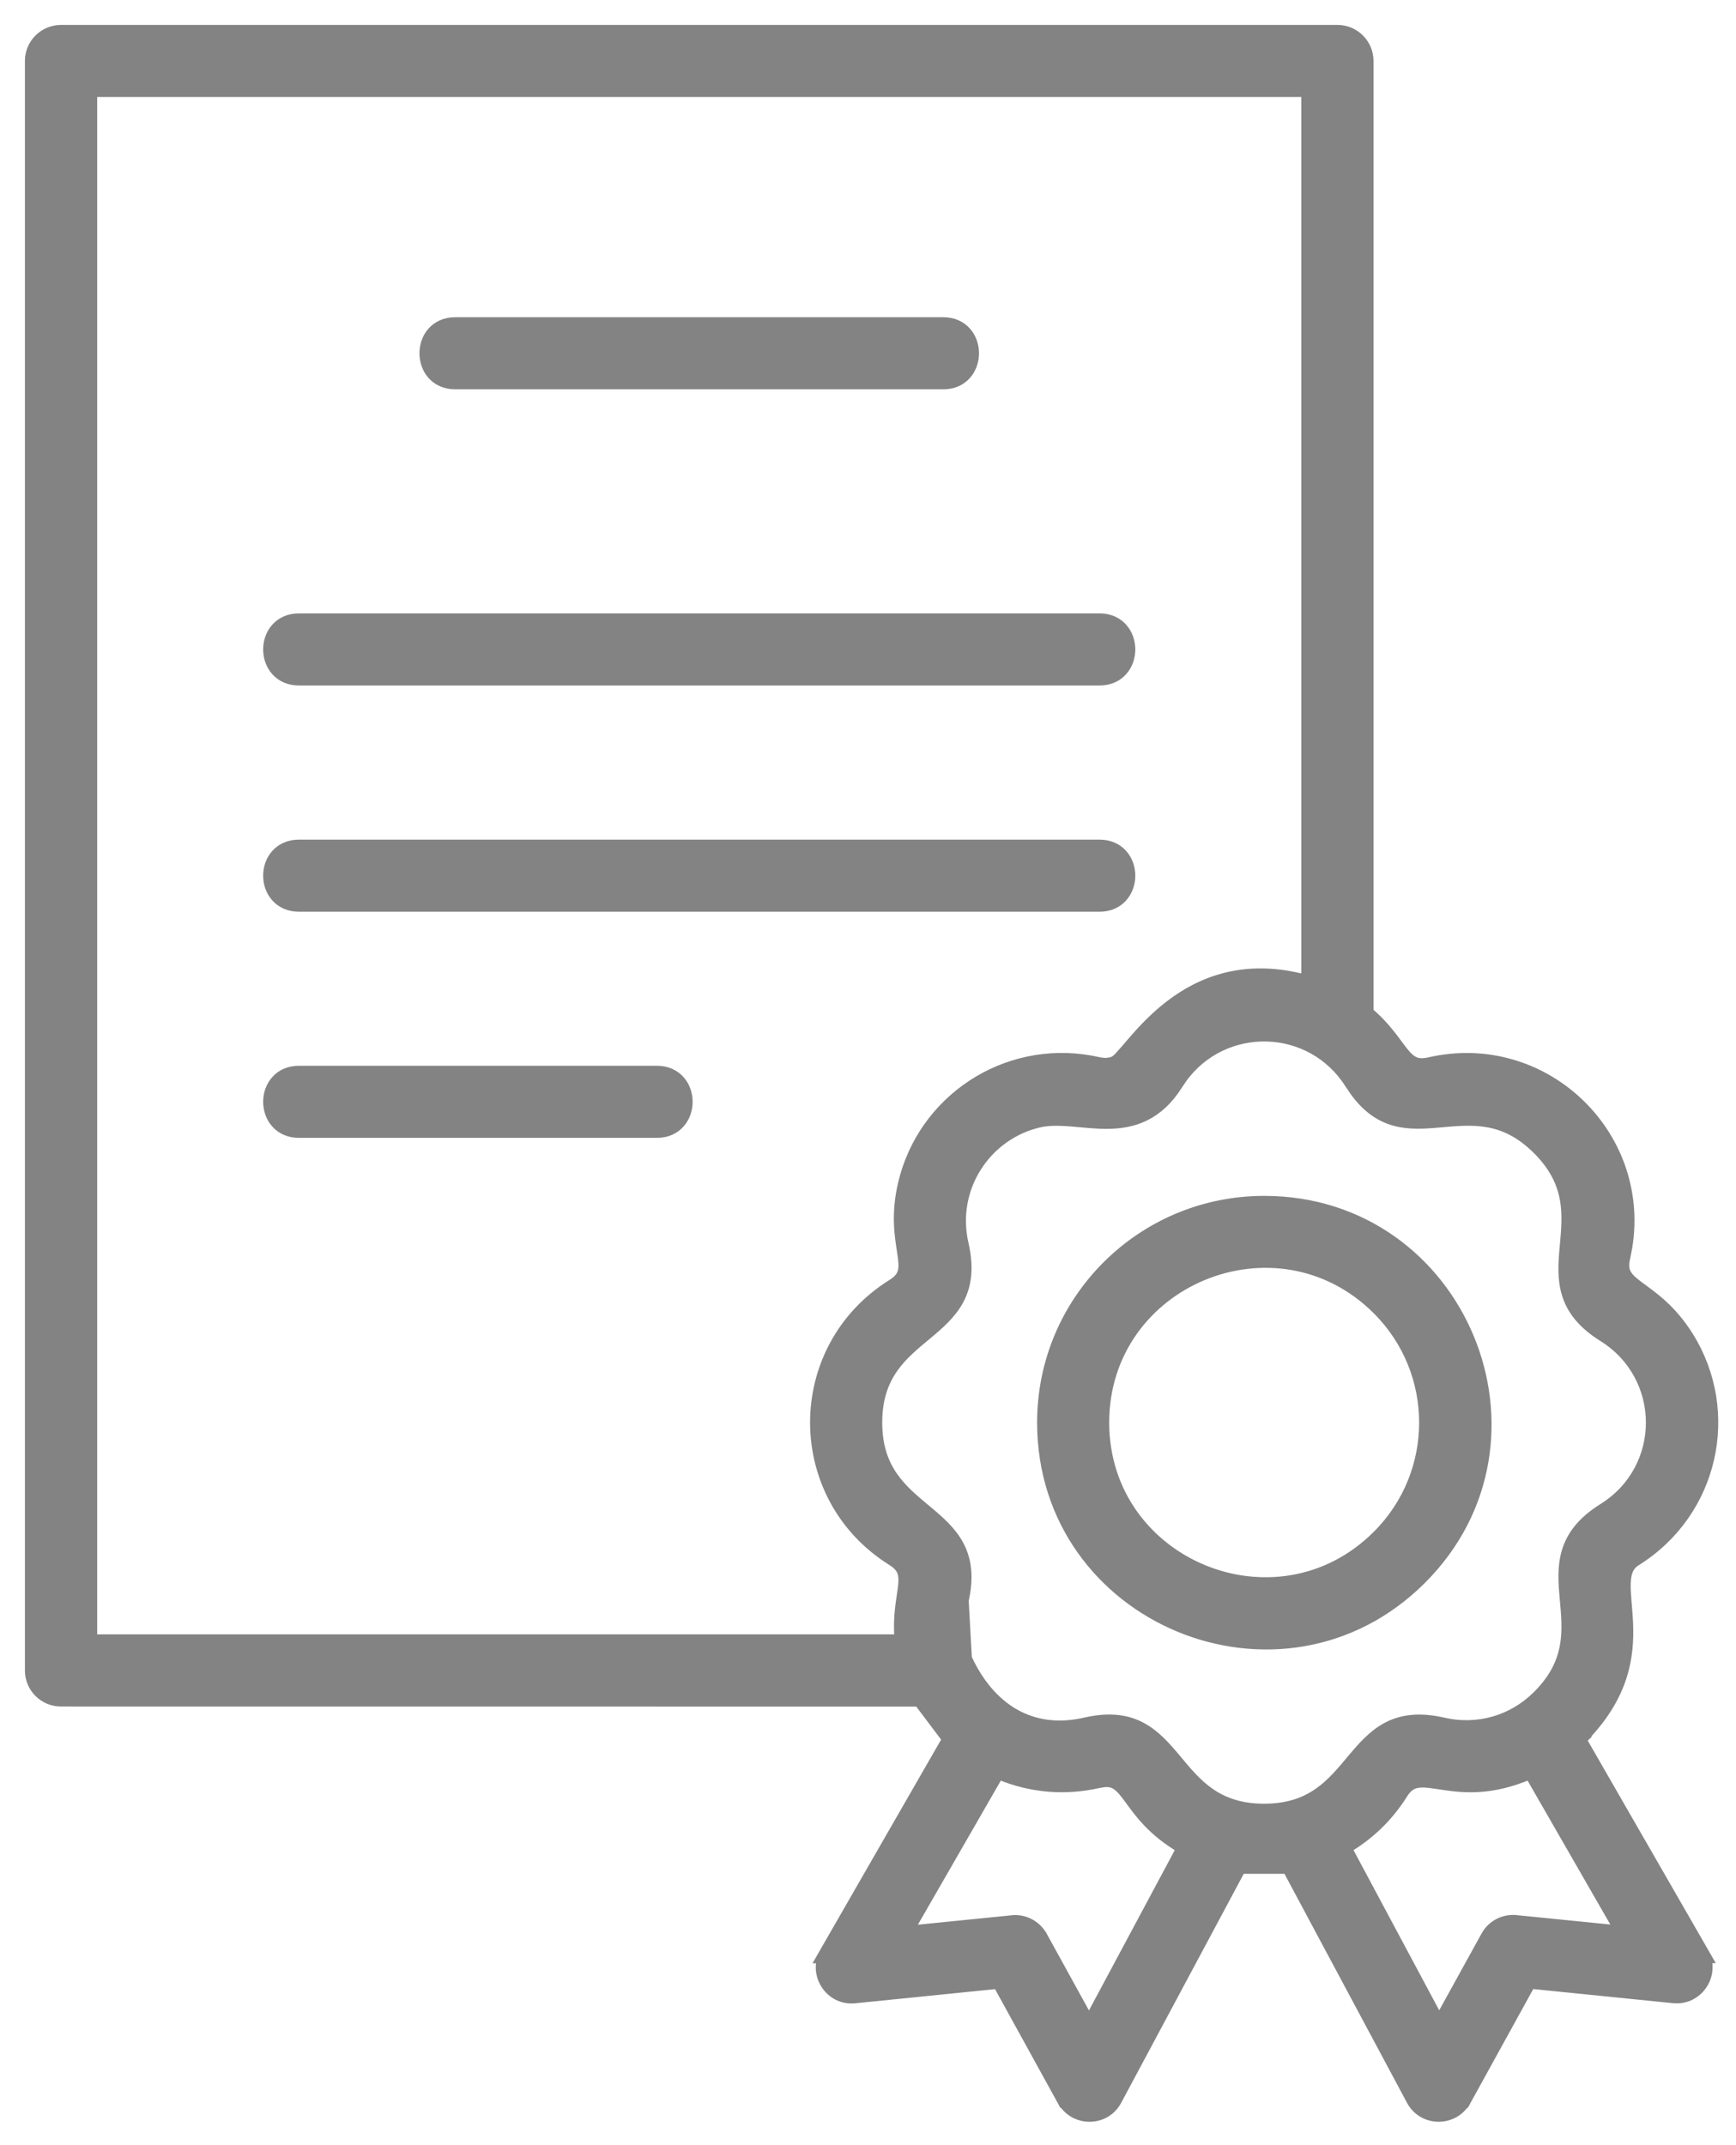 <?xml version="1.0" encoding="utf-8"?>
<svg xmlns="http://www.w3.org/2000/svg" fill="none" height="100%" overflow="visible" preserveAspectRatio="none" style="display: block;" viewBox="0 0 51 63" width="100%">
<path d="M39.291 0.866C39.803 0.866 40.217 1.281 40.217 1.79V29.719C40.731 30.151 40.999 30.587 41.221 30.866C41.337 31.013 41.435 31.11 41.545 31.163C41.65 31.214 41.783 31.231 41.982 31.186C45.347 30.411 48.363 33.292 47.82 36.624L47.757 36.948C47.705 37.172 47.732 37.311 47.799 37.423C47.871 37.545 47.998 37.651 48.188 37.791C48.561 38.068 49.108 38.431 49.615 39.241C51.011 41.469 50.355 44.432 48.068 45.856C47.856 45.989 47.782 46.191 47.773 46.504C47.768 46.661 47.78 46.839 47.797 47.04C47.813 47.239 47.834 47.46 47.843 47.694C47.879 48.62 47.741 49.77 46.563 50.996L46.571 51.004L46.476 51.095L50.059 57.32L50.175 57.522H50.141C50.307 58.079 49.9 58.673 49.301 58.701L49.163 58.697L44.969 58.273L43.079 61.702L43.041 61.772H43.032C42.655 62.336 41.787 62.317 41.453 61.693L37.815 54.897H36.458L32.82 61.693C32.486 62.319 31.616 62.336 31.241 61.772H31.232L31.194 61.702L29.307 58.276L25.113 58.7C24.44 58.768 23.96 58.123 24.136 57.524H24.102L24.217 57.323L27.808 51.08L26.985 49.986L1.792 49.984C1.279 49.984 0.866 49.569 0.866 49.06V1.79C0.866 1.278 1.283 0.866 1.792 0.866H39.291ZM26.719 56.685L29.686 56.387C30.059 56.33 30.44 56.508 30.632 56.855H30.633L31.993 59.324L34.69 54.287C33.847 53.791 33.462 53.247 33.177 52.857C33.026 52.651 32.915 52.51 32.787 52.428C32.7 52.372 32.597 52.34 32.453 52.351L32.294 52.375C31.28 52.609 30.263 52.514 29.344 52.126L26.719 56.685ZM44.935 52.126C43.809 52.606 42.999 52.523 42.401 52.434C42.088 52.387 41.862 52.346 41.673 52.37C41.502 52.392 41.36 52.468 41.224 52.687C40.795 53.371 40.232 53.905 39.585 54.286L42.279 59.32L43.642 56.85V56.849C43.834 56.501 44.216 56.328 44.587 56.382H44.588L47.554 56.68L44.935 52.126ZM39.649 31.848C38.521 30.046 35.957 29.988 34.736 31.679L34.622 31.848C34.328 32.318 33.995 32.611 33.636 32.787C33.278 32.962 32.905 33.015 32.539 33.019C32.177 33.022 31.808 32.976 31.472 32.949C31.129 32.922 30.815 32.913 30.532 32.978C28.973 33.338 27.944 34.904 28.321 36.531V36.532C28.485 37.242 28.405 37.762 28.179 38.185C27.956 38.6 27.598 38.908 27.243 39.204C26.882 39.505 26.52 39.797 26.245 40.191C25.973 40.581 25.784 41.074 25.784 41.777C25.784 42.48 25.973 42.974 26.245 43.363C26.52 43.758 26.882 44.05 27.243 44.352C27.598 44.648 27.956 44.956 28.179 45.371C28.403 45.789 28.482 46.303 28.324 47.002L28.418 48.697C28.749 49.415 29.214 49.974 29.79 50.309C30.369 50.645 31.07 50.761 31.88 50.574C32.592 50.41 33.113 50.489 33.536 50.715C33.952 50.937 34.261 51.294 34.558 51.648C34.859 52.009 35.153 52.37 35.548 52.645C35.938 52.916 36.432 53.106 37.137 53.106C37.841 53.106 38.336 52.917 38.727 52.645C39.122 52.371 39.415 52.009 39.717 51.649C40.014 51.295 40.323 50.939 40.738 50.717C41.161 50.491 41.682 50.411 42.394 50.574C43.416 50.811 44.434 50.51 45.16 49.786L45.193 49.752C45.669 49.267 45.877 48.797 45.959 48.341C46.044 47.868 45.996 47.406 45.954 46.938C45.913 46.478 45.878 46.008 46.016 45.557C46.155 45.098 46.468 44.673 47.088 44.286C48.954 43.124 48.952 40.433 47.088 39.27C46.467 38.883 46.154 38.459 46.015 38.001C45.877 37.55 45.913 37.081 45.954 36.621C45.996 36.154 46.044 35.693 45.959 35.22C45.875 34.753 45.659 34.27 45.16 33.772C44.661 33.273 44.177 33.057 43.709 32.974C43.235 32.889 42.772 32.937 42.304 32.978C41.843 33.019 41.372 33.054 40.921 32.917C40.519 32.795 40.144 32.541 39.797 32.065L39.649 31.848ZM37.14 35.255C42.947 35.255 45.874 42.293 41.765 46.394C37.656 50.493 30.603 47.574 30.602 41.778C30.6 38.175 33.526 35.255 37.14 35.255ZM2.721 48.133H26.413C26.356 47.474 26.468 46.986 26.512 46.633C26.535 46.44 26.536 46.299 26.497 46.181C26.46 46.069 26.38 45.962 26.205 45.852C23.175 43.962 23.175 39.59 26.205 37.702C26.398 37.581 26.477 37.465 26.509 37.339C26.544 37.202 26.529 37.037 26.494 36.804C26.426 36.345 26.298 35.704 26.512 34.776L26.573 34.539C27.266 32.115 29.749 30.598 32.291 31.183L32.408 31.2C32.523 31.209 32.631 31.193 32.726 31.153L32.792 31.105C32.826 31.076 32.866 31.035 32.913 30.983C33.008 30.879 33.12 30.745 33.259 30.584C33.533 30.267 33.897 29.868 34.363 29.511C35.273 28.814 36.572 28.276 38.364 28.761V2.714H2.721V48.133ZM40.452 38.473C37.505 35.535 32.452 37.627 32.452 41.777C32.452 45.928 37.508 48.021 40.452 45.083C42.283 43.259 42.283 40.3 40.452 38.473ZM19.299 31.434C19.596 31.434 19.829 31.548 19.985 31.727C20.14 31.902 20.214 32.133 20.214 32.358C20.214 32.584 20.14 32.814 19.985 32.99C19.829 33.169 19.596 33.283 19.299 33.283H8.781C8.484 33.283 8.251 33.169 8.094 32.99C7.939 32.815 7.865 32.584 7.865 32.358C7.865 32.133 7.939 31.902 8.094 31.727C8.251 31.548 8.484 31.434 8.781 31.434H19.299ZM32.303 24.793C32.6 24.793 32.833 24.907 32.989 25.085C33.144 25.261 33.219 25.491 33.219 25.717C33.219 25.942 33.144 26.173 32.989 26.349C32.833 26.527 32.6 26.642 32.303 26.642H8.781C8.484 26.642 8.251 26.527 8.094 26.349C7.939 26.173 7.865 25.942 7.865 25.717C7.865 25.491 7.939 25.261 8.094 25.085C8.251 24.907 8.484 24.793 8.781 24.793H32.303ZM32.303 18.148C32.6 18.148 32.833 18.263 32.989 18.441C33.144 18.617 33.219 18.848 33.219 19.073C33.219 19.299 33.144 19.529 32.989 19.705C32.833 19.883 32.6 19.998 32.303 19.998H8.781C8.484 19.998 8.251 19.884 8.094 19.705C7.939 19.529 7.865 19.299 7.865 19.073C7.865 18.848 7.939 18.617 8.094 18.441C8.251 18.263 8.484 18.148 8.781 18.148H32.303ZM27.711 9.45C28.008 9.45 28.241 9.565 28.398 9.743C28.552 9.919 28.627 10.149 28.627 10.375C28.627 10.601 28.552 10.831 28.398 11.007C28.241 11.185 28.008 11.3 27.711 11.3H13.373C13.076 11.3 12.842 11.185 12.685 11.007C12.531 10.831 12.457 10.601 12.457 10.375C12.457 10.149 12.531 9.919 12.685 9.743C12.842 9.565 13.076 9.45 13.373 9.45H27.711Z" fill="#838383" id="Vector" stroke="#838383" stroke-width="0.268"/>
</svg>